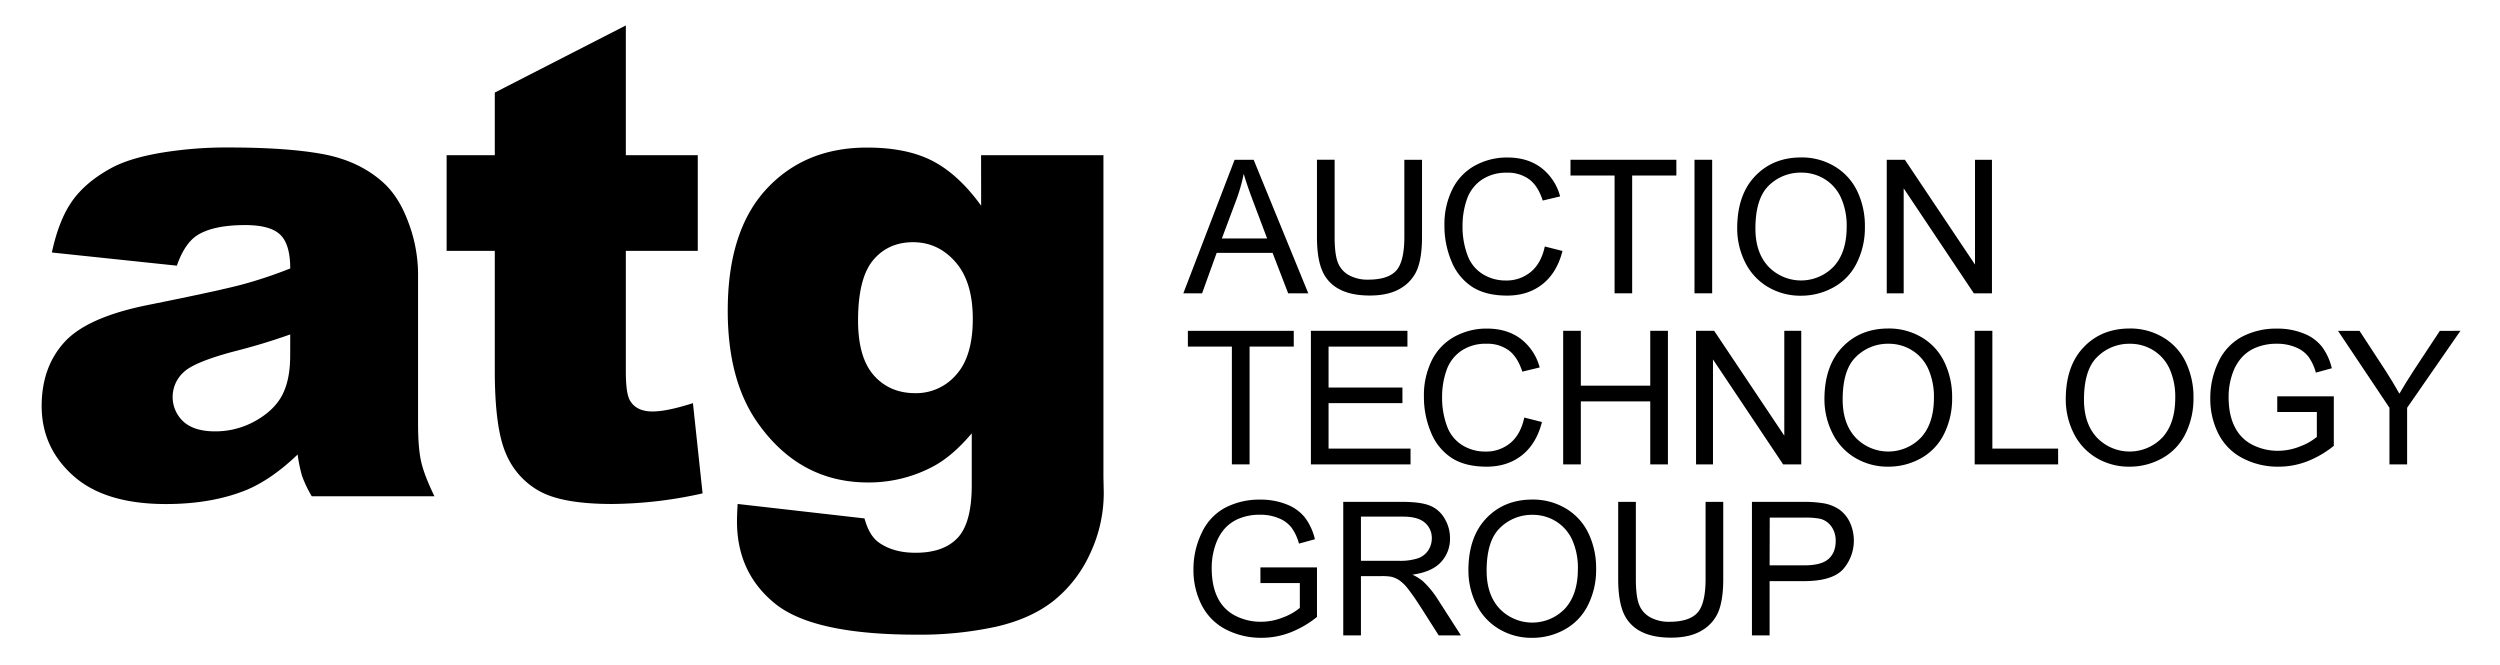 <svg id="Layer_1" data-name="Layer 1" xmlns="http://www.w3.org/2000/svg" viewBox="0 0 1200 319"><title>Artboard 1</title><path d="M84.89,127.52l-60-6.32q3.39-15.74,9.79-24.75T53.14,80.81q8.63-4.78,23.74-7.4a191.08,191.08,0,0,1,32.68-2.62q28.22,0,45.32,3.16T183.4,87.13q8,6.93,12.64,19.65a71.15,71.15,0,0,1,4.63,24.28v72.3q0,11.56,1.46,18.12t6.4,16.72H149.64a59.3,59.3,0,0,1-4.62-9.63,71.47,71.47,0,0,1-2.16-10.41q-12.35,11.88-24.51,17-16.65,6.78-38.7,6.78-29.28,0-44.47-13.56T20,194.88q0-18.65,10.94-30.67t40.39-17.88q35.3-7.1,45.78-10a213.3,213.3,0,0,0,22.2-7.47q0-11.56-4.78-16.19t-16.8-4.63q-15.42,0-23.12,4.94Q88.6,116.89,84.89,127.52Zm54.42,33q-12.94,4.62-27,8.17-19.11,5.08-24.2,10a16.05,16.05,0,0,0-.08,23.66q5.17,4.71,15.19,4.7a39,39,0,0,0,19.5-5.08q9-5.1,12.79-12.41t3.78-19Z" style="fill:black"/><path d="M300.4,12.21V74.49h34.53v45.94H300.4v58q0,10.45,2,13.84,3.08,5.23,10.79,5.24,6.94,0,19.42-4l4.63,43.31a203.75,203.75,0,0,1-43.47,5.09q-23.44,0-34.53-6a36.64,36.64,0,0,1-16.42-18.25Q237.5,205.41,237.5,178V120.43H214.38V74.49H237.5V44.43Z" style="fill:black"/><path d="M470.92,74.49h58.73V229.11l.15,7.24a68.24,68.24,0,0,1-6.55,29.37,61.73,61.73,0,0,1-17.42,22.58q-10.86,8.64-27.59,12.49a171.55,171.55,0,0,1-38.31,3.85q-49.33,0-67.75-14.79t-18.43-39.62c0-2.06.11-4.84.31-8.33l60.9,6.94q2.31,8.47,7.09,11.71,6.93,4.79,17.42,4.78,13.56,0,20.27-7.24t6.7-25.28V208q-9.24,10.95-18.5,15.88a65.59,65.59,0,0,1-31.29,7.7q-32.83,0-53-28.67-14.34-20.35-14.33-53.8,0-38.23,18.49-58.27t48.41-20q19.11,0,31.52,6.47t23.21,21.43Zm-59.05,79.39q0,17.73,7.56,26.28t19.88,8.56A25.33,25.33,0,0,0,459,179.85q7.93-8.86,7.94-26.74t-8.33-27.36q-8.32-9.5-20.35-9.49T419,125Q411.87,133.69,411.87,153.88Z" style="fill:black"/><path d="M568,140.79l24.61-64.1h9.14l26.23,64.1h-9.66l-7.48-19.42H584l-7,19.42Zm18.49-26.32h21.73l-6.69-17.76q-3.06-8.08-4.54-13.29a82.68,82.68,0,0,1-3.46,12.25Z" style="fill:black"/><path d="M674.08,76.69h8.49v37q0,9.68-2.19,15.35a18.77,18.77,0,0,1-7.89,9.25q-5.72,3.56-15,3.56-9,0-14.73-3.1a17.71,17.71,0,0,1-8.17-9q-2.46-5.88-2.45-16.07v-37h8.48v37q0,8.35,1.55,12.31a11.76,11.76,0,0,0,5.33,6.1,18.5,18.5,0,0,0,9.25,2.14q9.36,0,13.34-4.24t4-16.31Z" style="fill:black"/><path d="M741.51,118.31l8.48,2.15q-2.65,10.44-9.59,15.93t-16.95,5.49q-10.35,0-16.85-4.22a26.3,26.3,0,0,1-9.88-12.22,43.56,43.56,0,0,1-3.39-17.18,37.65,37.65,0,0,1,3.83-17.47A26.17,26.17,0,0,1,708,79.47a31.81,31.81,0,0,1,15.54-3.87q9.63,0,16.18,4.89a25.42,25.42,0,0,1,9.14,13.78l-8.35,2q-2.24-7-6.47-10.18a17.23,17.23,0,0,0-10.67-3.19,20.72,20.72,0,0,0-12.35,3.54,18.67,18.67,0,0,0-7,9.51,38,38,0,0,0-2,12.3,39.12,39.12,0,0,0,2.39,14.28,17.73,17.73,0,0,0,7.41,9.11,20.69,20.69,0,0,0,10.88,3,18.23,18.23,0,0,0,12.07-4.11Q739.77,126.4,741.51,118.31Z" style="fill:black"/><path d="M775,140.79V84.25H753.84V76.69h50.81v7.56H783.44v56.54Z" style="fill:black"/><path d="M813.36,140.79V76.69h8.48v64.1Z" style="fill:black"/><path d="M833.86,109.57q0-16,8.57-25t22.12-9a30.65,30.65,0,0,1,16,4.25,27.75,27.75,0,0,1,10.87,11.82,38.45,38.45,0,0,1,3.73,17.21,37.79,37.79,0,0,1-3.93,17.44,26.8,26.8,0,0,1-11.15,11.65,31.84,31.84,0,0,1-15.56,4,30.34,30.34,0,0,1-16.18-4.37,28.21,28.21,0,0,1-10.8-11.94A36.12,36.12,0,0,1,833.86,109.57Zm8.74.13q0,11.58,6.23,18.25a21.73,21.73,0,0,0,31.39-.06q6.19-6.73,6.19-19.11a32.86,32.86,0,0,0-2.64-13.66A20.4,20.4,0,0,0,876,86.07a21,21,0,0,0-11.44-3.21A21.71,21.71,0,0,0,849.09,89Q842.6,95.24,842.6,109.7Z" style="fill:black"/><path d="M905.64,140.79V76.69h8.7L948,127V76.69h8.14v64.1h-8.7L913.77,90.42v50.37Z" style="fill:black"/><path d="M591.3,222.9V166.36H570.18V158.8H621v7.56h-21.2V222.9Z" style="fill:black"/><path d="M629.23,222.9V158.8h46.34v7.56H637.71V186h35.46v7.51H637.71v21.82h39.35v7.57Z" style="fill:black"/><path d="M731.66,200.42l8.48,2.15q-2.67,10.44-9.59,15.93T713.6,224q-10.36,0-16.85-4.22a26.35,26.35,0,0,1-9.88-12.22,43.6,43.6,0,0,1-3.39-17.18,37.77,37.77,0,0,1,3.82-17.47,26.25,26.25,0,0,1,10.89-11.32,31.81,31.81,0,0,1,15.54-3.87q9.63,0,16.18,4.89a25.49,25.49,0,0,1,9.14,13.77l-8.35,2q-2.24-7-6.47-10.19A17.29,17.29,0,0,0,713.56,165a20.72,20.72,0,0,0-12.35,3.54,18.7,18.7,0,0,0-7,9.52,38,38,0,0,0-2,12.3,39.12,39.12,0,0,0,2.39,14.28,17.72,17.72,0,0,0,7.41,9.11,20.69,20.69,0,0,0,10.88,3A18.23,18.23,0,0,0,725,212.62Q729.91,208.51,731.66,200.42Z" style="fill:black"/><path d="M750.32,222.9V158.8h8.48v26.32h33.32V158.8h8.48v64.1h-8.48V192.68H758.8V222.9Z" style="fill:black"/><path d="M814.1,222.9V158.8h8.7l33.66,50.32V158.8h8.14v64.1h-8.7l-33.67-50.37V222.9Z" style="fill:black"/><path d="M875.73,191.68q0-16,8.57-25t22.12-9a30.78,30.78,0,0,1,16,4.24,27.69,27.69,0,0,1,10.86,11.83,38.44,38.44,0,0,1,3.74,17.2,37.83,37.83,0,0,1-3.93,17.45A26.91,26.91,0,0,1,922,220a31.85,31.85,0,0,1-15.57,4,30.39,30.39,0,0,1-16.18-4.37,28.12,28.12,0,0,1-10.79-11.94A36.16,36.16,0,0,1,875.73,191.68Zm8.75.13q0,11.58,6.23,18.25A21.73,21.73,0,0,0,922.1,210q6.18-6.74,6.19-19.11a32.86,32.86,0,0,0-2.65-13.66,20.27,20.27,0,0,0-7.74-9A21,21,0,0,0,906.47,165a21.7,21.7,0,0,0-15.5,6.19Q884.47,177.33,884.48,191.81Z" style="fill:black"/><path d="M947.85,222.9V158.8h8.48v56.53H987.9v7.57Z" style="fill:black"/><path d="M991.57,191.68q0-16,8.57-25t22.12-9a30.74,30.74,0,0,1,16,4.24,27.65,27.65,0,0,1,10.87,11.83,38.44,38.44,0,0,1,3.74,17.2,37.83,37.83,0,0,1-3.94,17.45A26.85,26.85,0,0,1,1037.78,220a31.84,31.84,0,0,1-15.56,4,30.34,30.34,0,0,1-16.18-4.37,28.21,28.21,0,0,1-10.8-11.94A36.15,36.15,0,0,1,991.57,191.68Zm8.74.13q0,11.58,6.23,18.25a21.74,21.74,0,0,0,31.4-.06q6.18-6.74,6.18-19.11a32.86,32.86,0,0,0-2.64-13.66,20.4,20.4,0,0,0-7.74-9,21,21,0,0,0-11.43-3.22,21.7,21.7,0,0,0-15.5,6.19Q1000.32,177.33,1000.31,191.81Z" style="fill:black"/><path d="M1093.08,197.75v-7.52l27.15,0V214a47.87,47.87,0,0,1-12.9,7.49,38.18,38.18,0,0,1-13.64,2.52,36.33,36.33,0,0,1-17.16-4.05,26.65,26.65,0,0,1-11.65-11.69,36.75,36.75,0,0,1-3.94-17.1,39.76,39.76,0,0,1,3.91-17.46,26,26,0,0,1,11.26-12.05,35.33,35.33,0,0,1,16.92-3.93A33.51,33.51,0,0,1,1105.6,160a20.76,20.76,0,0,1,8.81,6.27,27.84,27.84,0,0,1,4.86,10.49l-7.65,2.1a23.77,23.77,0,0,0-3.59-7.69,14.67,14.67,0,0,0-6.12-4.48,22.49,22.49,0,0,0-8.83-1.69,25.84,25.84,0,0,0-10.06,1.78,18.73,18.73,0,0,0-6.84,4.65,22.4,22.4,0,0,0-4,6.34,33.6,33.6,0,0,0-2.44,12.9q0,8.56,3,14.34a18.91,18.91,0,0,0,8.59,8.57,26.66,26.66,0,0,0,12,2.8,28.48,28.48,0,0,0,10.75-2.12,28,28,0,0,0,8-4.53V197.75Z" style="fill:black"/><path d="M1146.94,222.9V195.74l-24.7-36.94h10.32l12.63,19.32q3.49,5.43,6.52,10.85,2.88-5,7-11.33l12.42-18.84H1181l-25.58,36.94V222.9Z" style="fill:black"/><path d="M605,279.87v-7.53l27.15,0v23.79a47.87,47.87,0,0,1-12.9,7.49,38.18,38.18,0,0,1-13.64,2.52,36.47,36.47,0,0,1-17.16-4,26.77,26.77,0,0,1-11.65-11.7,36.87,36.87,0,0,1-3.94-17.1,39.63,39.63,0,0,1,3.92-17.46A26,26,0,0,1,588,243.75a35.38,35.38,0,0,1,16.93-3.93,33.49,33.49,0,0,1,12.56,2.25,20.86,20.86,0,0,1,8.82,6.27,28,28,0,0,1,4.85,10.5l-7.65,2.09a23.77,23.77,0,0,0-3.59-7.69,14.61,14.61,0,0,0-6.12-4.48,22.45,22.45,0,0,0-8.83-1.69,25.94,25.94,0,0,0-10.05,1.78,18.77,18.77,0,0,0-6.85,4.65,22.37,22.37,0,0,0-4,6.34,33.41,33.41,0,0,0-2.45,12.9q0,8.56,2.95,14.34a18.91,18.91,0,0,0,8.59,8.57,26.66,26.66,0,0,0,12,2.8,28.57,28.57,0,0,0,10.76-2.12,27.56,27.56,0,0,0,8-4.53V279.87Z" style="fill:black"/><path d="M644.76,305v-64.1h28.42q8.57,0,13,1.73a14.25,14.25,0,0,1,7.13,6.1A18.15,18.15,0,0,1,696,258.4a16.16,16.16,0,0,1-4.42,11.5q-4.41,4.68-13.64,5.94a22.24,22.24,0,0,1,5.12,3.2,44,44,0,0,1,7,8.52L701.25,305H690.59l-8.49-13.34c-2.47-3.85-4.52-6.79-6.12-8.83a19.28,19.28,0,0,0-4.31-4.29,12.73,12.73,0,0,0-3.86-1.7,25.89,25.89,0,0,0-4.73-.31h-9.83V305Zm8.49-35.81h18.23a27.33,27.33,0,0,0,9.09-1.2,9.75,9.75,0,0,0,5-3.85,10.47,10.47,0,0,0,1.7-5.75,9.57,9.57,0,0,0-3.3-7.48q-3.3-2.92-10.43-2.93H653.25Z" style="fill:black"/><path d="M704.84,273.79q0-16,8.57-25t22.12-9a30.74,30.74,0,0,1,16,4.24,27.65,27.65,0,0,1,10.87,11.83,38.44,38.44,0,0,1,3.74,17.2,37.68,37.68,0,0,1-3.94,17.45,26.85,26.85,0,0,1-11.15,11.65,31.81,31.81,0,0,1-15.56,4,30.34,30.34,0,0,1-16.18-4.37,28.21,28.21,0,0,1-10.8-11.94A36.15,36.15,0,0,1,704.84,273.79Zm8.74.13q0,11.58,6.23,18.25a21.74,21.74,0,0,0,31.4-.06q6.18-6.74,6.18-19.11a32.86,32.86,0,0,0-2.64-13.66,20.4,20.4,0,0,0-7.74-9,21,21,0,0,0-11.43-3.22,21.7,21.7,0,0,0-15.5,6.19Q713.59,259.46,713.58,273.92Z" style="fill:black"/><path d="M818.68,240.91h8.48v37q0,9.66-2.18,15.35a18.77,18.77,0,0,1-7.89,9.25q-5.72,3.56-15,3.56-9,0-14.73-3.1a17.73,17.73,0,0,1-8.18-9q-2.44-5.88-2.45-16.07v-37h8.48v37q0,8.36,1.56,12.31a11.74,11.74,0,0,0,5.33,6.09,18.48,18.48,0,0,0,9.25,2.15q9.35,0,13.33-4.24t4-16.31Z" style="fill:black"/><path d="M840.93,305v-64.1h24.18a58.09,58.09,0,0,1,9.74.61,19.31,19.31,0,0,1,7.92,3,15.71,15.71,0,0,1,5.14,6.18,20.88,20.88,0,0,1-3.26,22.58q-5.21,5.67-18.8,5.67H849.41V305Zm8.48-33.63H866q8.22,0,11.67-3.06t3.46-8.61a11.57,11.57,0,0,0-2-6.89,9.52,9.52,0,0,0-5.35-3.78,36.16,36.16,0,0,0-7.91-.57h-16.4Z" style="fill:black"/></svg>